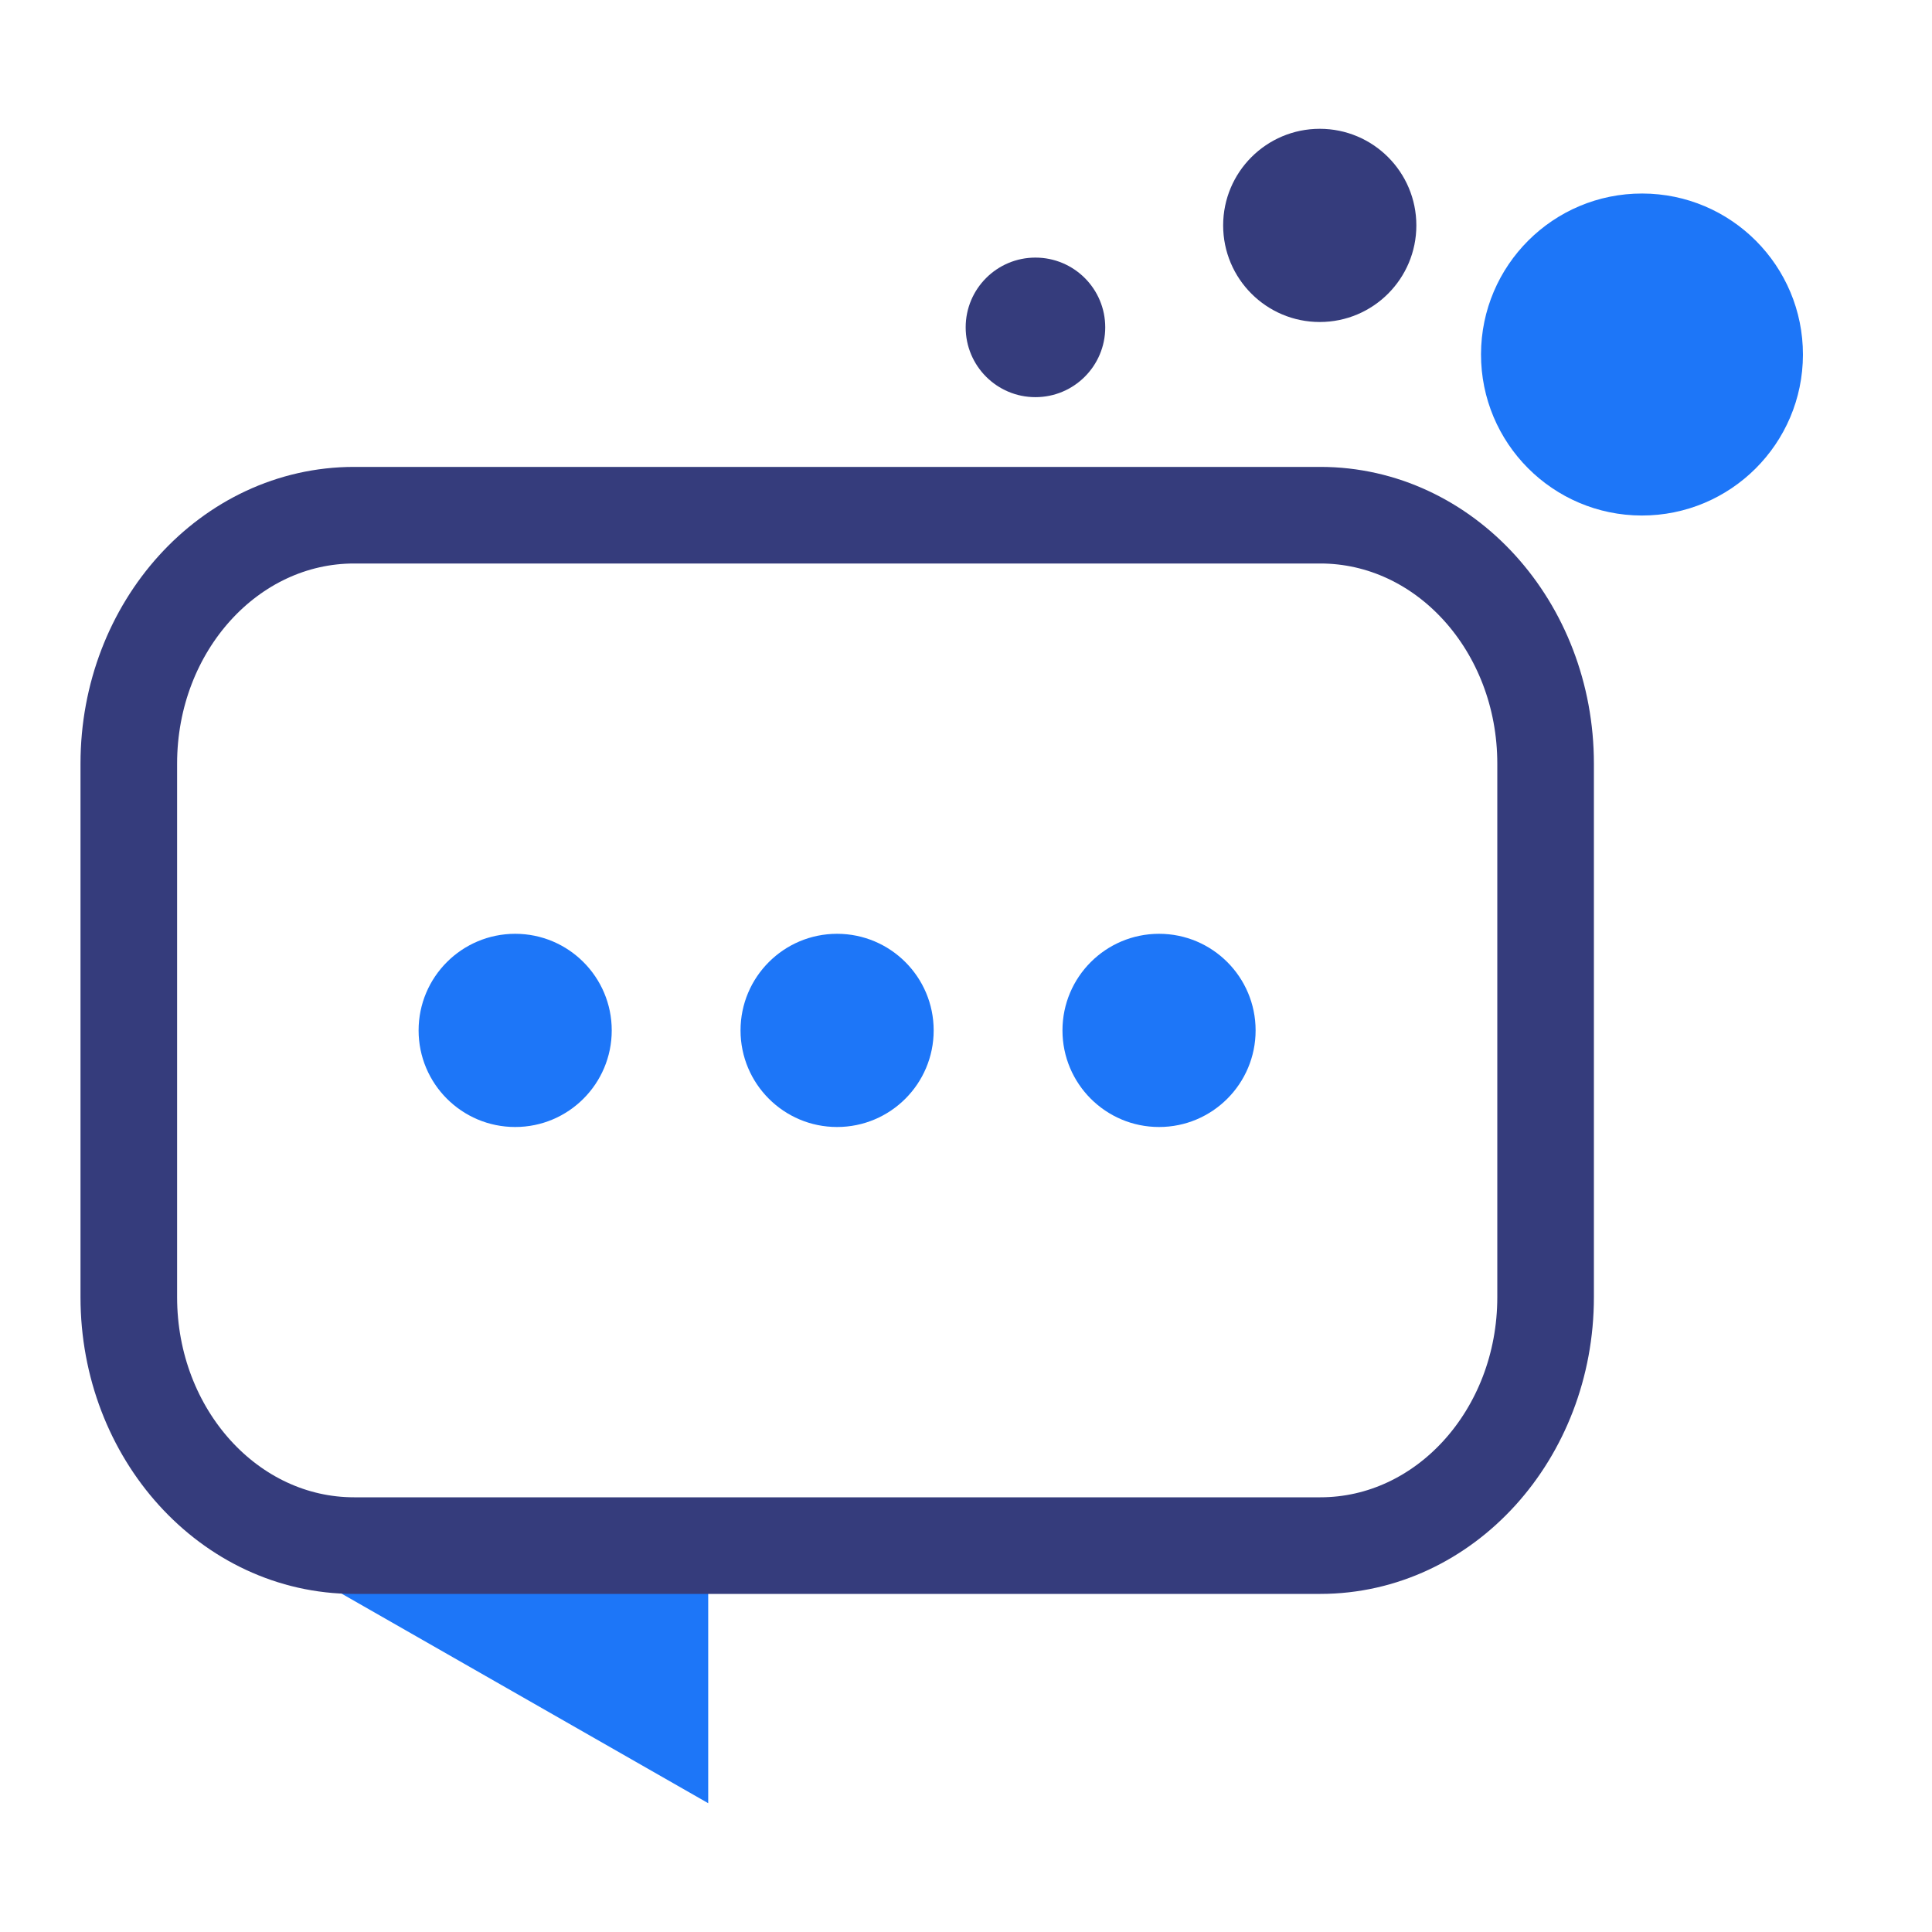 <svg width="30" height="30" viewBox="0 0 30 30" fill="none" xmlns="http://www.w3.org/2000/svg">
<path d="M3.999 24L10.997 28V24H3.999Z" fill="#1D76F8"/>
<path d="M20.502 8H5.498C3.566 8 2 9.727 2 11.858V20.142C2 22.273 3.566 24 5.498 24H20.502C22.434 24 24 22.273 24 20.142V11.858C24 9.727 22.434 8 20.502 8Z" stroke="#353C7C" stroke-width="1.5" stroke-miterlimit="10"/>
<path d="M25.492 8.005C24.112 8.002 22.995 6.881 22.997 5.5C23 4.12 24.121 3.002 25.501 3.005C26.881 3.007 27.998 4.128 27.996 5.509C27.993 6.889 26.873 8.007 25.492 8.005Z" fill="#1D76F8"/>
<path d="M20.493 5C19.665 5 18.993 4.328 18.993 3.5C18.993 2.672 19.665 2 20.493 2C21.322 2 21.993 2.672 21.993 3.5C21.993 4.328 21.322 5 20.493 5Z" fill="#353C7C"/>
<path d="M16.078 6.167C15.48 6.167 14.995 5.682 14.995 5.083C14.995 4.485 15.48 4 16.078 4C16.677 4 17.162 4.485 17.162 5.083C17.162 5.682 16.677 6.167 16.078 6.167Z" fill="#353C7C"/>
<path d="M17.998 17.5C18.826 17.5 19.497 16.828 19.497 16C19.497 15.172 18.826 14.5 17.998 14.5C17.169 14.5 16.498 15.172 16.498 16C16.498 16.828 17.169 17.5 17.998 17.5Z" fill="#1D76F8"/>
<path d="M12.998 17.5C13.827 17.5 14.498 16.828 14.498 16C14.498 15.172 13.827 14.5 12.998 14.5C12.17 14.5 11.499 15.172 11.499 16C11.499 16.828 12.17 17.5 12.998 17.5Z" fill="#1D76F8"/>
<path d="M8 17.5C8.828 17.5 9.499 16.828 9.499 16C9.499 15.172 8.828 14.5 8 14.5C7.171 14.5 6.5 15.172 6.5 16C6.5 16.828 7.171 17.5 8 17.5Z" fill="#1D76F8"/>
</svg>
